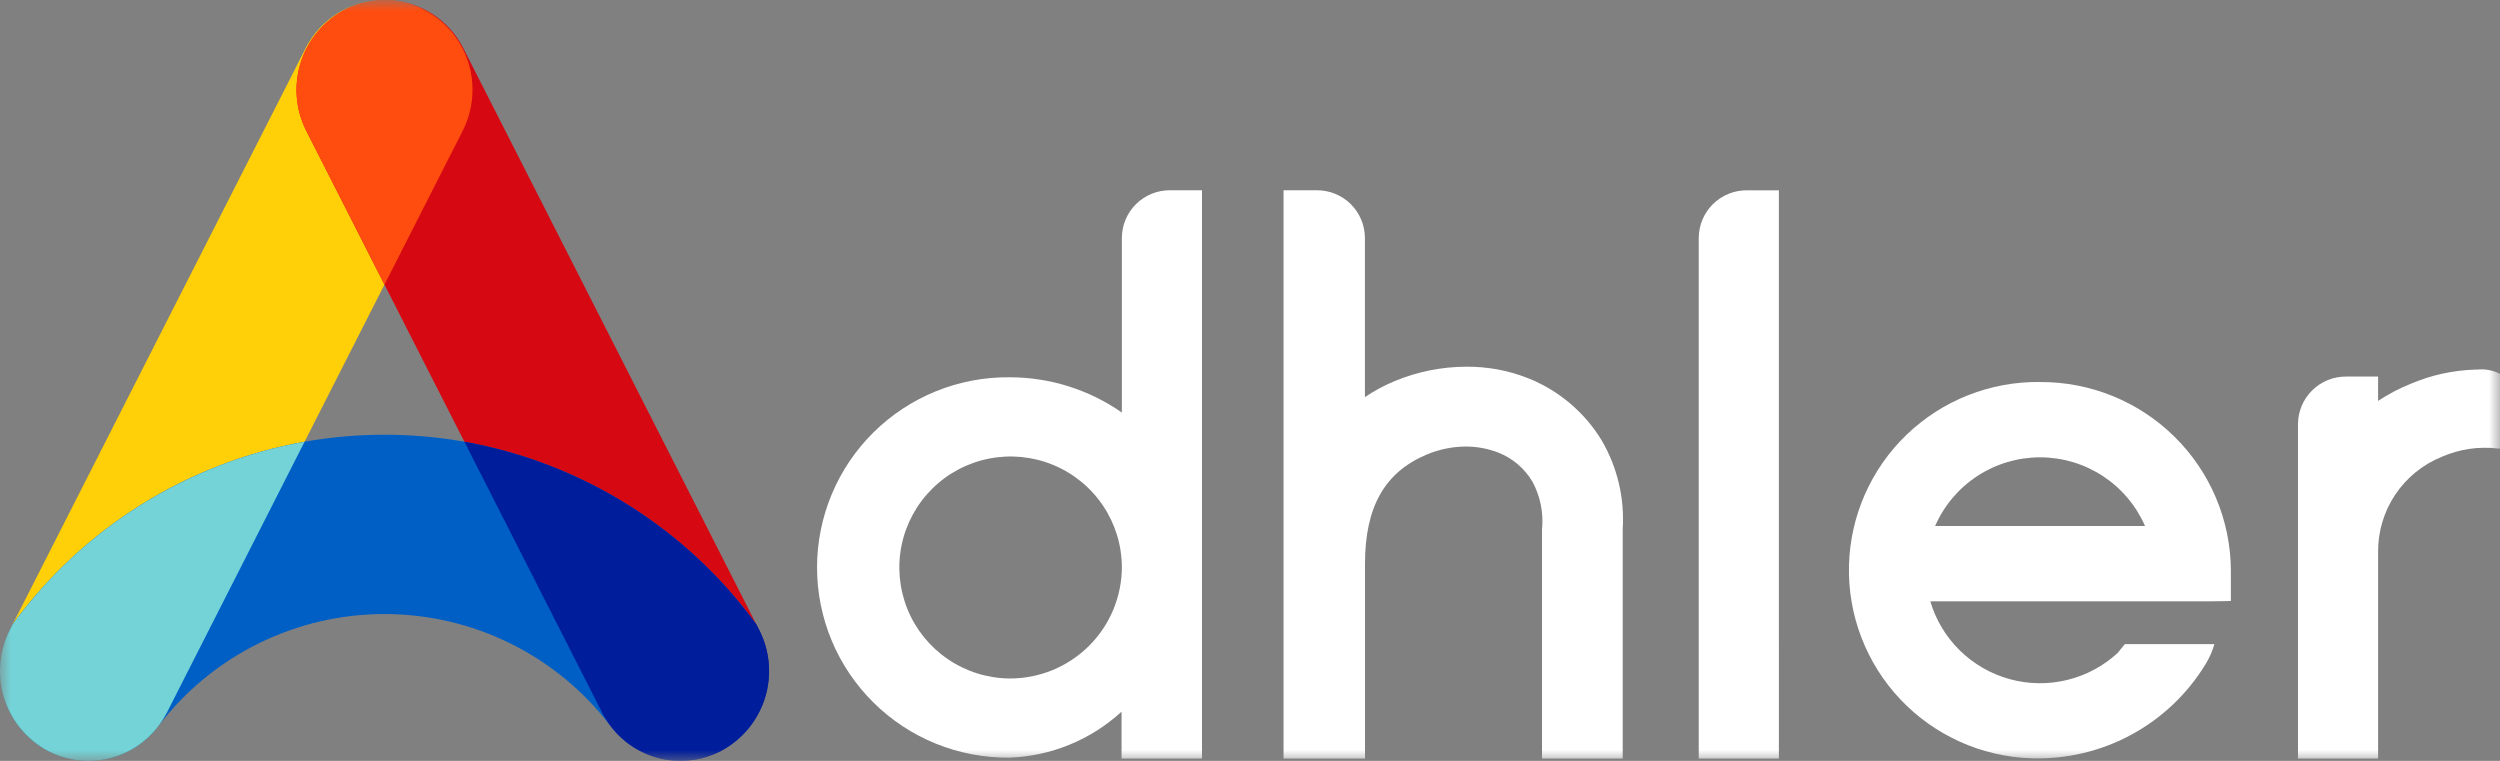 <?xml version="1.0" encoding="UTF-8"?>
<svg xmlns="http://www.w3.org/2000/svg" width="115" height="35" viewBox="0 0 115 35" fill="none">
  <rect x="0" y="0" width="115" height="35" fill="#808080" stroke="none"/>
  <mask id="mask0_1_19" style="mask-type:luminance" maskUnits="userSpaceOnUse" x="0" y="0" width="115" height="35">
    <path d="M115 0H0V35H115V0Z" fill="white"></path>
  </mask>
  <g mask="url(#mask0_1_19)">
    <path d="M21.735 4.134C21.734 4.791 21.579 5.439 21.28 6.025L17.686 13.092L14.011 20.319L7.683 32.762C7.575 32.973 7.448 33.175 7.305 33.364C7.299 33.373 7.292 33.383 7.285 33.391C6.712 34.153 5.886 34.688 4.955 34.898C4.024 35.108 3.048 34.981 2.202 34.539C1.239 34.025 0.516 33.154 0.189 32.114C-0.138 31.074 -0.043 29.947 0.454 28.976L0.579 28.725L14.048 2.239C14.386 1.565 14.905 0.999 15.549 0.603C16.192 0.207 16.932 -0.001 17.688 7.25086e-08C18.331 0.004 18.963 0.162 19.531 0.461C20.199 0.815 20.757 1.344 21.145 1.992C21.533 2.639 21.736 3.38 21.733 4.134" fill="#FFCF07"></path>
    <path d="M33.17 34.539C32.324 34.982 31.348 35.11 30.416 34.9C29.485 34.69 28.658 34.156 28.085 33.393L28.064 33.367C27.922 33.177 27.795 32.976 27.687 32.764L21.362 20.319L17.686 13.091L14.094 6.025C13.599 5.054 13.504 3.928 13.831 2.888C14.158 1.848 14.88 0.977 15.842 0.462C16.411 0.161 17.044 0.003 17.688 7.44364e-07C18.442 -0.001 19.181 0.207 19.823 0.602C20.465 0.997 20.984 1.563 21.322 2.236L34.791 28.721L34.917 28.972C35.413 29.943 35.508 31.07 35.181 32.11C34.855 33.151 34.132 34.021 33.168 34.536" fill="#D60812"></path>
    <path d="M34.919 28.976L34.793 28.724C31.57 24.299 26.758 21.288 21.362 20.319C18.93 19.89 16.443 19.89 14.011 20.319C8.616 21.287 3.804 24.299 0.582 28.723L0.456 28.974C-0.042 29.945 -0.138 31.073 0.189 32.114C0.515 33.155 1.238 34.026 2.202 34.541C3.048 34.984 4.024 35.112 4.956 34.902C5.887 34.692 6.714 34.158 7.287 33.395L7.307 33.369C8.526 31.776 10.096 30.485 11.896 29.597C13.696 28.708 15.677 28.246 17.685 28.246C19.693 28.246 21.674 28.708 23.474 29.597C25.274 30.485 26.844 31.776 28.063 33.369L28.083 33.395C28.656 34.158 29.483 34.692 30.415 34.902C31.347 35.112 32.324 34.984 33.17 34.541C34.133 34.027 34.856 33.156 35.183 32.116C35.51 31.076 35.415 29.949 34.919 28.978" fill="#005FC5"></path>
    <path d="M13.64 4.133C13.639 4.791 13.795 5.439 14.094 6.025L17.686 13.092L21.28 6.025C21.579 5.439 21.734 4.792 21.735 4.135C21.738 3.381 21.535 2.64 21.147 1.993C20.759 1.345 20.201 0.816 19.533 0.463C18.965 0.16 18.332 0.001 17.688 0.001C17.045 0.001 16.411 0.16 15.844 0.463C15.176 0.816 14.618 1.345 14.23 1.992C13.842 2.639 13.639 3.38 13.642 4.134" fill="#FF4D0F"></path>
    <path d="M14.011 20.319C8.616 21.288 3.805 24.299 0.582 28.723L0.456 28.974C-0.041 29.945 -0.136 31.072 0.19 32.112C0.516 33.153 1.239 34.024 2.202 34.539C3.048 34.981 4.024 35.109 4.956 34.899C5.887 34.689 6.714 34.155 7.287 33.393L7.307 33.366C7.45 33.177 7.577 32.975 7.685 32.764L14.011 20.319Z" fill="#74D3D7"></path>
    <path d="M34.919 28.976L34.793 28.724C31.57 24.299 26.758 21.288 21.362 20.319L27.69 32.764C27.798 32.975 27.925 33.177 28.068 33.366L28.088 33.393C28.661 34.155 29.488 34.689 30.419 34.899C31.351 35.109 32.327 34.981 33.173 34.539C34.137 34.024 34.86 33.154 35.187 32.114C35.514 31.073 35.419 29.947 34.923 28.976" fill="#001D9C"></path>
    <path d="M93.844 17.572C91.559 17.542 89.355 18.411 87.709 19.992C86.063 21.573 85.109 23.738 85.053 26.017C84.997 28.295 85.844 30.504 87.41 32.164C88.976 33.823 91.135 34.8 93.418 34.881C95.023 34.937 96.614 34.566 98.027 33.804C99.44 33.043 100.624 31.92 101.457 30.55C101.633 30.264 101.769 29.955 101.862 29.631H97.742L97.413 30.035C96.755 30.641 95.954 31.069 95.084 31.28C94.214 31.491 93.305 31.477 92.442 31.239C91.579 31.001 90.791 30.548 90.153 29.922C89.515 29.296 89.047 28.518 88.794 27.661H101.637C102.147 27.661 102.62 27.645 102.62 27.645C102.62 27.555 102.62 26.619 102.62 26.525C102.62 26.432 102.62 26.324 102.62 26.22C102.603 23.914 101.67 21.708 100.025 20.087C98.38 18.466 96.158 17.562 93.846 17.574M89.016 24.195C89.425 23.257 90.1 22.458 90.957 21.897C91.814 21.336 92.818 21.037 93.843 21.037C94.869 21.037 95.872 21.336 96.729 21.897C97.587 22.458 98.261 23.257 98.67 24.195H89.016Z" fill="white"></path>
    <path d="M74.645 24.357V34.891H70.933V24.357C71.009 23.6 70.857 22.838 70.498 22.167C70.141 21.558 69.591 21.085 68.934 20.824C68.457 20.638 67.949 20.541 67.437 20.54C66.817 20.543 66.204 20.668 65.632 20.907C63.693 21.723 62.79 23.319 62.79 25.936V34.891H59.043V8.752H60.574C61.158 8.75 61.719 8.978 62.134 9.388C62.548 9.798 62.783 10.356 62.786 10.938V18.267C63.22 17.974 63.683 17.726 64.167 17.525C65.202 17.097 66.311 16.874 67.432 16.869C68.427 16.858 69.413 17.043 70.335 17.415C71.728 17.98 72.901 18.979 73.68 20.262C74.403 21.501 74.738 22.927 74.643 24.358" fill="white"></path>
    <path d="M53.818 8.752C53.529 8.75 53.242 8.806 52.974 8.915C52.707 9.024 52.463 9.185 52.258 9.388C52.053 9.591 51.889 9.832 51.777 10.098C51.665 10.364 51.607 10.65 51.606 10.938V18.977C50.088 17.918 48.28 17.352 46.428 17.355C45.27 17.345 44.122 17.564 43.049 18C41.977 18.435 41.001 19.078 40.179 19.891C39.357 20.704 38.704 21.672 38.259 22.738C37.814 23.805 37.584 24.949 37.584 26.104C37.584 27.259 37.814 28.403 38.259 29.469C38.704 30.535 39.357 31.503 40.179 32.316C41.001 33.13 41.977 33.773 43.049 34.208C44.122 34.643 45.27 34.862 46.428 34.852C48.347 34.785 50.178 34.034 51.591 32.737V34.891H55.292V8.752H53.818ZM46.428 31.21C45.419 31.199 44.436 30.89 43.602 30.322C42.769 29.755 42.122 28.954 41.743 28.021C41.365 27.087 41.271 26.063 41.474 25.077C41.677 24.091 42.168 23.187 42.885 22.478C43.601 21.769 44.512 21.288 45.502 21.094C46.492 20.9 47.518 21.002 48.45 21.388C49.382 21.774 50.179 22.426 50.74 23.263C51.302 24.099 51.603 25.083 51.606 26.09C51.604 26.765 51.468 27.434 51.207 28.057C50.945 28.681 50.563 29.247 50.082 29.722C49.601 30.198 49.031 30.574 48.404 30.83C47.777 31.085 47.105 31.214 46.428 31.21Z" fill="white"></path>
    <path d="M81.829 34.891H78.142V10.941C78.144 10.652 78.202 10.367 78.314 10.101C78.426 9.835 78.589 9.593 78.794 9.39C79 9.187 79.243 9.027 79.511 8.917C79.778 8.808 80.065 8.753 80.354 8.754H81.828L81.829 34.891Z" fill="white"></path>
    <path d="M115 17.207V20.637L114.904 20.632C114.025 20.526 113.135 20.657 112.325 21.012C111.45 21.364 110.702 21.973 110.179 22.756C109.656 23.54 109.382 24.463 109.393 25.405V34.891H105.707V19.508C105.71 18.925 105.945 18.368 106.359 17.958C106.774 17.548 107.335 17.319 107.919 17.322H109.392V18.442C109.861 18.132 110.361 17.869 110.883 17.659C111.826 17.255 112.837 17.032 113.863 17.002H113.926C114.284 16.962 114.646 17.024 114.97 17.181L115 17.207Z" fill="white"></path>
  </g>
</svg>
